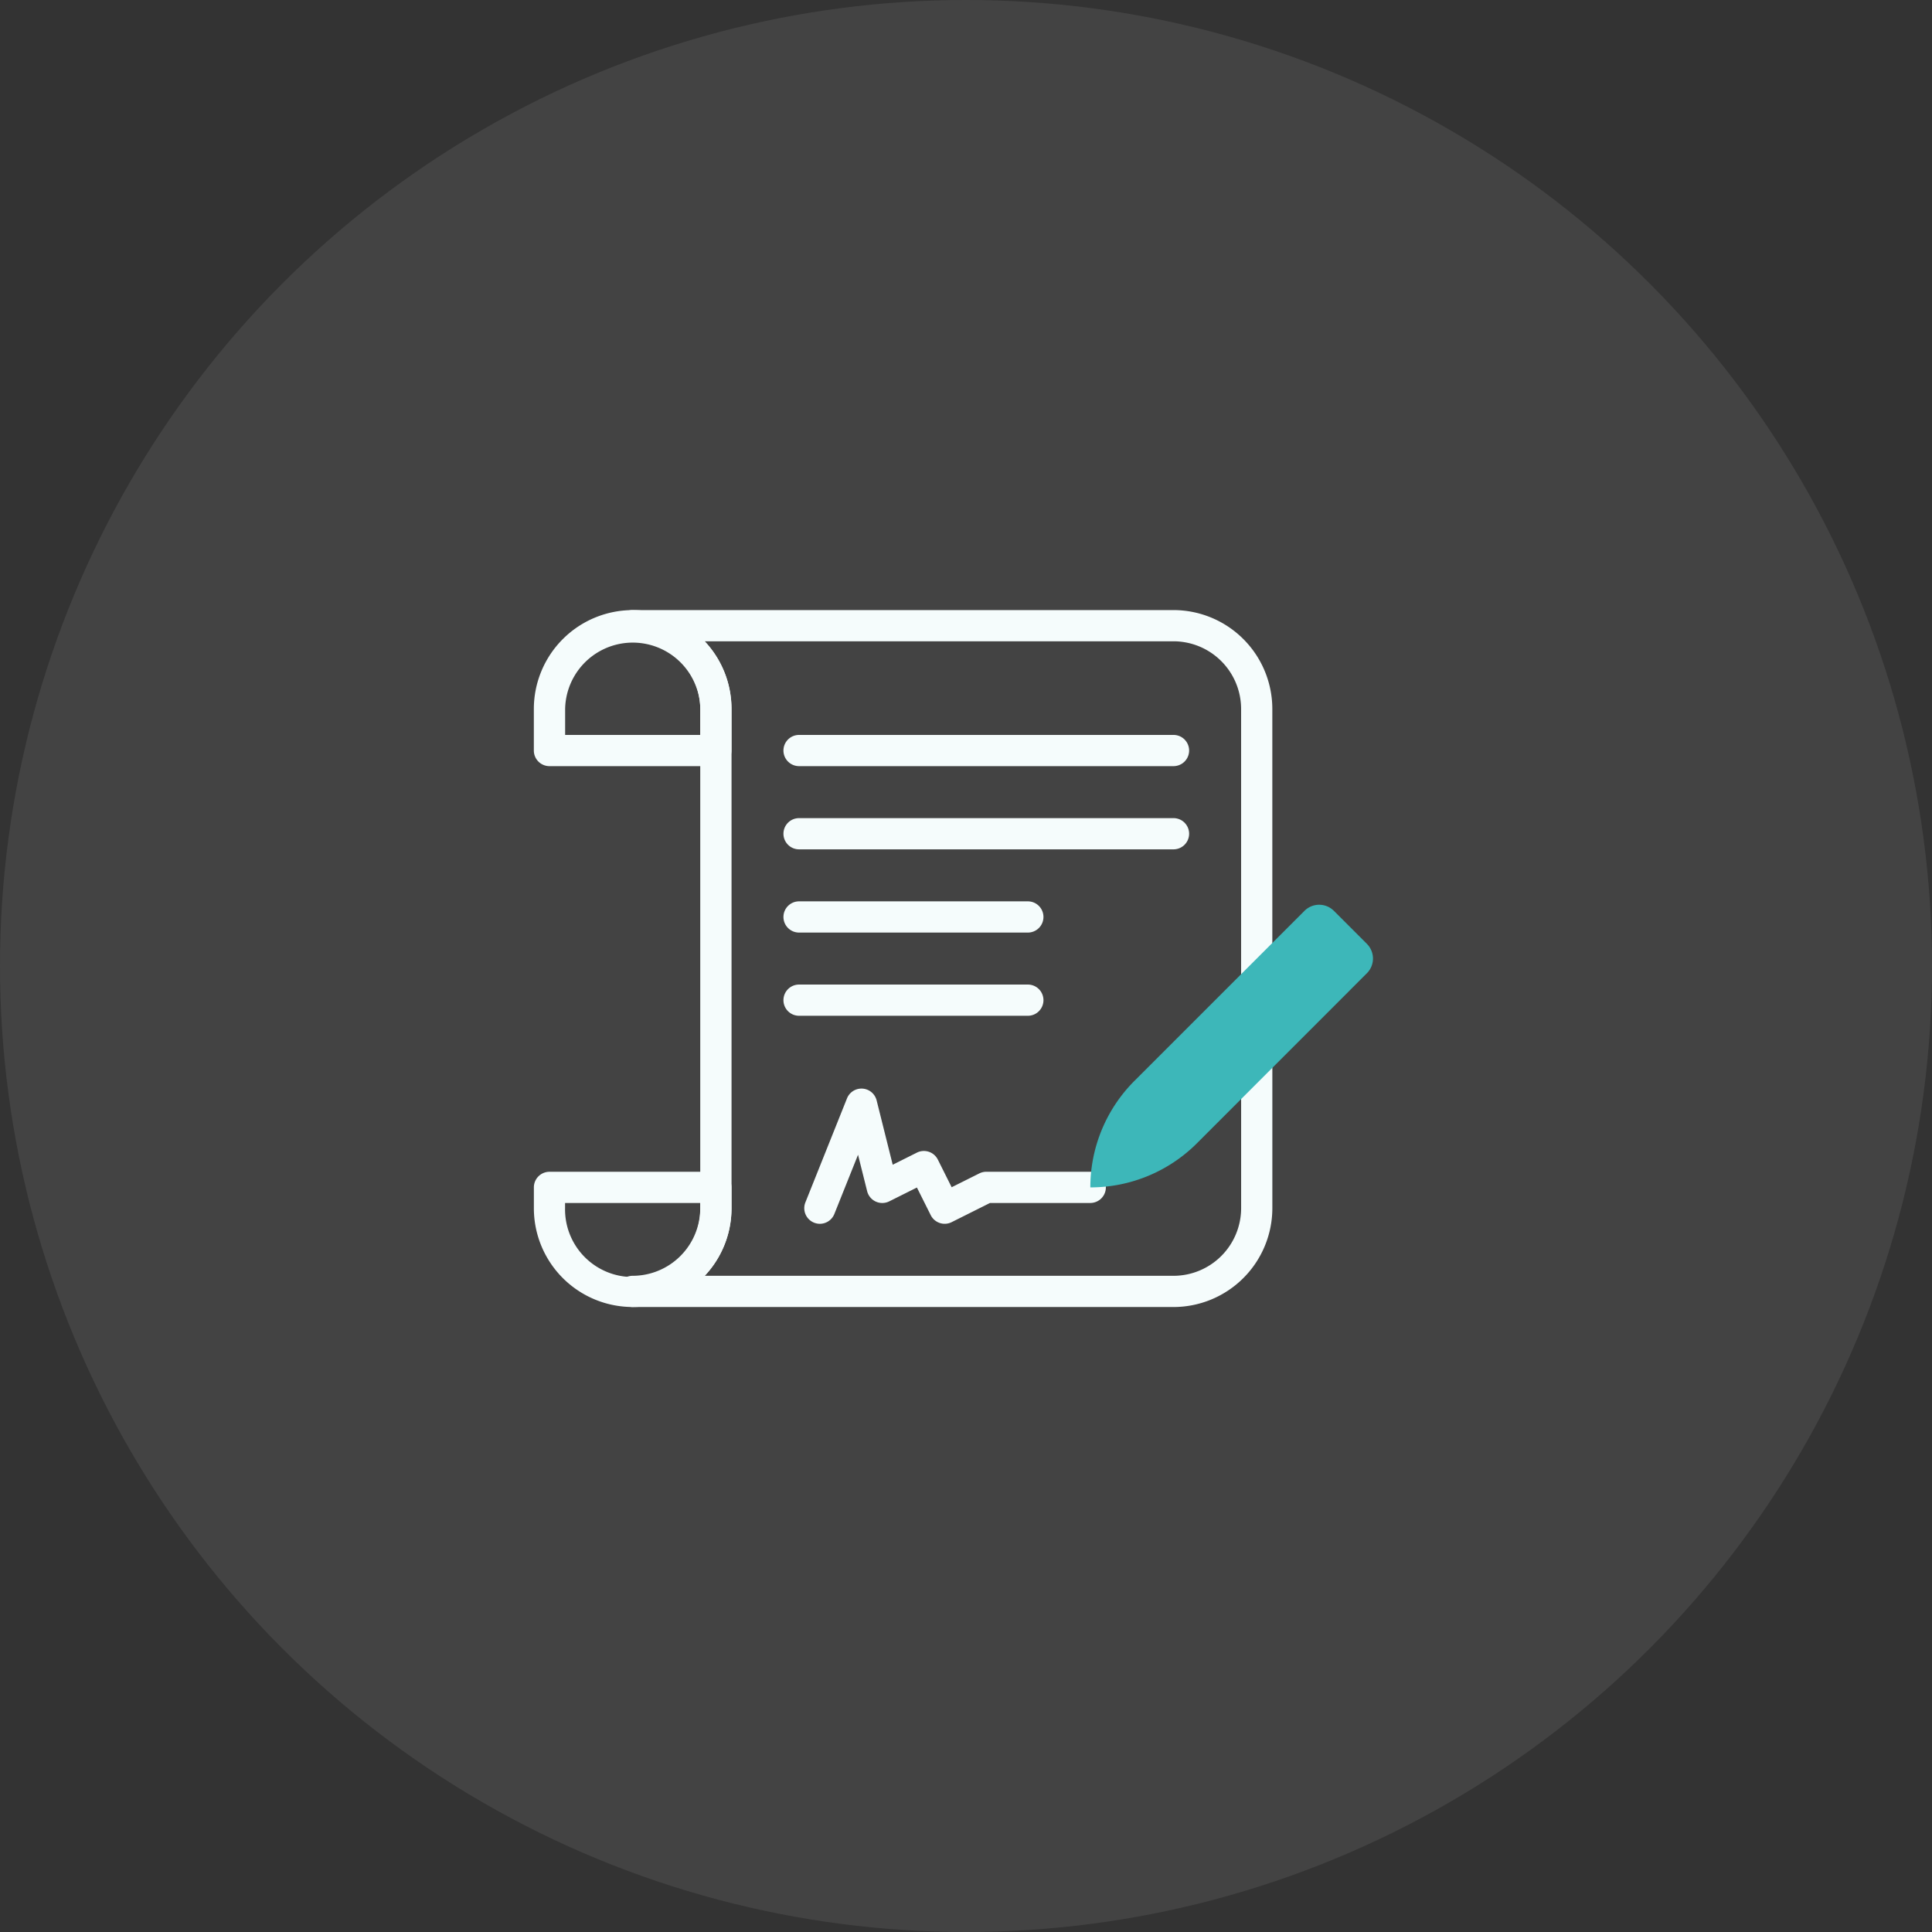 <svg xmlns="http://www.w3.org/2000/svg" id="Group_110264" data-name="Group 110264" width="76" height="76" viewBox="0 0 76 76"><rect x="0" y="0" width="76" height="76" fill="#333333" stroke="none"/><g id="Group_110329" data-name="Group 110329"><circle id="Ellipse_2055" data-name="Ellipse 2055" cx="38" cy="38" r="38" fill="rgba(255,255,255,0.08)"></circle></g><g id="Layer_2" data-name="Layer 2" transform="translate(17.75 16.75)"><g id="Group_160275" data-name="Group 160275"><path id="Path_195772" data-name="Path 195772" d="M7.137,7.25a3.892,3.892,0,0,1,3.887,3.887v1.637a.614.614,0,0,1-.614.614H3.864a.614.614,0,0,1-.614-.614V11.137A3.892,3.892,0,0,1,7.137,7.25ZM9.8,12.16V11.137a2.66,2.66,0,0,0-5.319,0V12.16ZM3.864,29.345h6.547a.614.614,0,0,1,.614.614v.818a3.887,3.887,0,1,1-7.774,0v-.818A.614.614,0,0,1,3.864,29.345ZM9.8,30.573H4.478v.2a2.66,2.66,0,1,0,5.319,0Z" fill="#f5fcfc"></path><path id="Path_195773" data-name="Path 195773" d="M29.141,34.665H7.864a.614.614,0,1,1,0-1.228,2.663,2.663,0,0,0,2.66-2.66V11.137a2.663,2.663,0,0,0-2.66-2.66.614.614,0,0,1,0-1.228H29.141a3.892,3.892,0,0,1,3.887,3.887V21.776a.614.614,0,1,1-1.228,0V11.137a2.663,2.663,0,0,0-2.66-2.66H10.7a3.873,3.873,0,0,1,1.055,2.66v19.64a3.873,3.873,0,0,1-1.055,2.66H29.141a2.663,2.663,0,0,0,2.66-2.66V25.049a.614.614,0,0,1,1.228,0v5.728A3.892,3.892,0,0,1,29.141,34.665Z" transform="translate(-0.728)" fill="#f5fcfc"></path><path id="Path_195774" data-name="Path 195774" d="M16.864,35.569a.614.614,0,0,1-.57-.842l1.637-4.092a.614.614,0,0,1,1.165.079l.633,2.531.952-.476a.614.614,0,0,1,.823.274l.544,1.088,1.088-.544a.614.614,0,0,1,.274-.065H27.5a.614.614,0,1,1,0,1.228H23.555l-1.507.754a.614.614,0,0,1-.823-.274l-.544-1.088-1.088.544a.614.614,0,0,1-.87-.4l-.358-1.432-.932,2.329A.614.614,0,0,1,16.864,35.569Z" transform="translate(-2.362 -4.178)" fill="#f5fcfc"></path><path id="Line_1256" data-name="Line 1256" d="M14.594.478H-.136A.614.614,0,0,1-.75-.136.614.614,0,0,1-.136-.75h14.73a.614.614,0,0,1,.614.614A.614.614,0,0,1,14.594.478Z" transform="translate(13.819 16.183)" fill="#f5fcfc"></path><path id="Line_1257" data-name="Line 1257" d="M14.594.478H-.136A.614.614,0,0,1-.75-.136.614.614,0,0,1-.136-.75h14.73a.614.614,0,0,1,.614.614A.614.614,0,0,1,14.594.478Z" transform="translate(13.819 12.91)" fill="#f5fcfc"></path><path id="Line_1258" data-name="Line 1258" d="M8.866.478h-9A.614.614,0,0,1-.75-.136.614.614,0,0,1-.136-.75h9a.614.614,0,0,1,.614.614A.614.614,0,0,1,8.866.478Z" transform="translate(13.819 19.457)" fill="#f5fcfc"></path><path id="Line_1259" data-name="Line 1259" d="M8.866.478h-9A.614.614,0,0,1-.75-.136.614.614,0,0,1-.136-.75h9a.614.614,0,0,1,.614.614A.614.614,0,0,1,8.866.478Z" transform="translate(13.819 22.73)" fill="#f5fcfc"></path></g><path id="Path_195775" data-name="Path 195775" d="M40.876,22.949a.818.818,0,0,1,0,1.162L34.19,30.8A5.925,5.925,0,0,1,30,32.532a5.925,5.925,0,0,1,1.736-4.191l6.685-6.685a.818.818,0,0,1,1.162,0Z" transform="translate(-4.859 -2.573)" fill="#3db7b9"></path></g></svg>